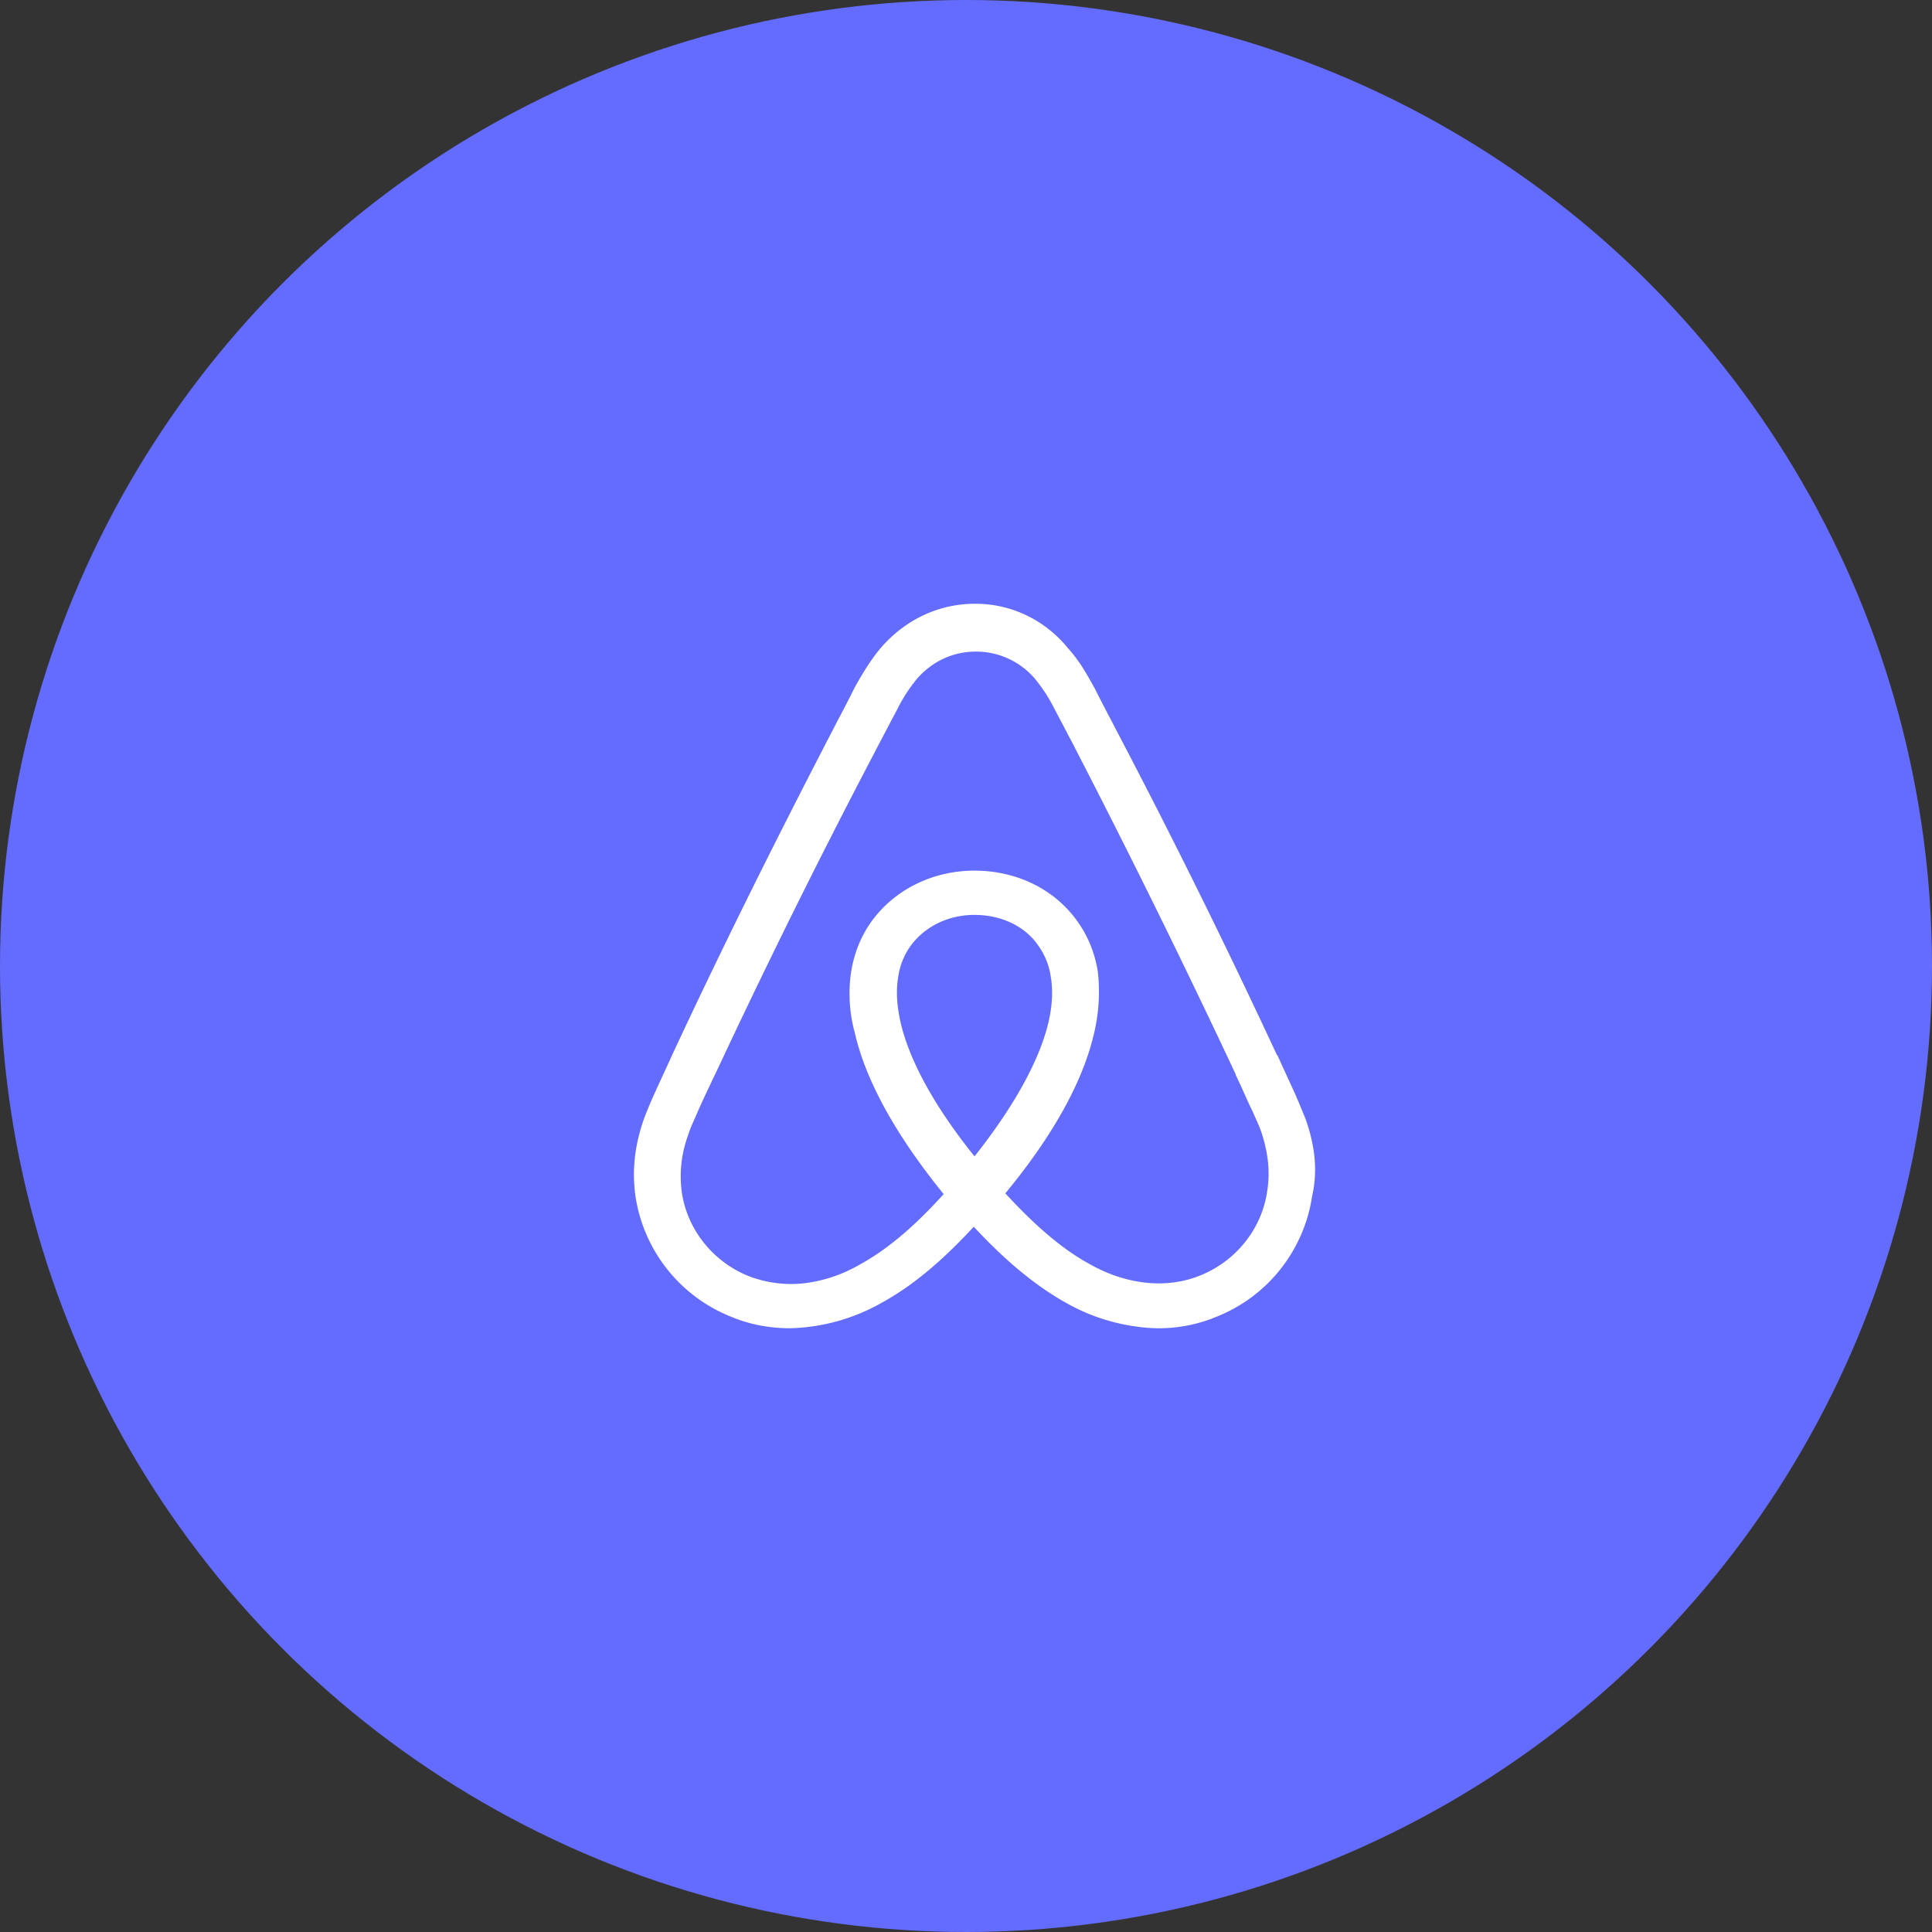 <svg xmlns="http://www.w3.org/2000/svg" width="64" height="64">
  <rect width="100%" height="100%" fill="#333333" stroke="none"/>
  <defs>
    <linearGradient id="a" x1="50%" x2="50%" y1="0%" y2="100%">
      <stop offset="0%" stop-color="#646cff"/>
      <stop offset="100%" stop-color="#646cff"/>
    </linearGradient>
  </defs>
  <g fill="none" fill-rule="evenodd">
    <circle cx="32" cy="32" r="32" fill="url(#a)"/>
    <path fill="#FFF" fill-rule="nonzero" d="M43.245 37.057c.316.89.413 1.73.22 2.57a5.107 5.107 0 0 1-3.16 3.989 4.954 4.954 0 0 1-2.602.336 6.475 6.475 0 0 1-2.43-.817c-.973-.552-1.945-1.345-3.015-2.498-1.07 1.153-2.018 1.946-3.014 2.498A6.473 6.473 0 0 1 26.18 44c-.68 0-1.337-.12-1.969-.384a5.117 5.117 0 0 1-3.16-3.988c-.122-.866-.025-1.707.292-2.595.12-.313.242-.6.364-.865.194-.432.39-.84.56-1.225l.024-.048c1.677-3.604 3.5-7.255 5.372-10.859l.073-.144c.2-.374.394-.75.583-1.13.243-.432.51-.888.876-1.32.802-.913 1.895-1.442 3.111-1.442 1.191 0 2.31.529 3.087 1.49.39.432.632.888.876 1.321.189.379.383.755.583 1.13l.073.144a249.213 249.213 0 0 1 5.372 10.858l.025.024c.17.384.364.793.559 1.225.121.265.243.577.364.865Zm-10.963 1.25c1.312-1.658 2.163-3.196 2.456-4.469.121-.528.145-1.033.073-1.465a2.32 2.32 0 0 0-.39-1.01c-.437-.672-1.24-1.056-2.14-1.056-.899 0-1.677.408-2.138 1.057a2.31 2.31 0 0 0-.39 1.009c-.073.432-.048.913.073 1.465.292 1.297 1.143 2.835 2.456 4.468Zm9.699 1.129c.097-.625.024-1.226-.17-1.85-.072-.24-.194-.48-.316-.768-.194-.385-.364-.817-.559-1.202v-.024a316.515 316.515 0 0 0-5.324-10.81l-.073-.145c-.194-.36-.388-.745-.583-1.105a5.308 5.308 0 0 0-.681-1.057 2.555 2.555 0 0 0-1.945-.89c-.754 0-1.434.314-1.945.89a5.267 5.267 0 0 0-.68 1.057c-.195.36-.39.745-.584 1.105l-.073.144A260.674 260.674 0 0 0 23.7 35.568l-.024.048c-.195.408-.39.817-.56 1.201-.12.288-.243.528-.315.769a3.93 3.93 0 0 0-.22 1.874c.17 1.249 1.022 2.33 2.213 2.81.559.217 1.191.313 1.847.24a4.811 4.811 0 0 0 1.848-.624c.875-.48 1.774-1.225 2.771-2.33-1.58-1.946-2.577-3.748-2.941-5.333a4.933 4.933 0 0 1-.122-2.043c.098-.6.317-1.153.657-1.633.753-1.057 2.018-1.706 3.427-1.706 1.41 0 2.674.624 3.428 1.706.34.48.56 1.033.657 1.633a5.942 5.942 0 0 1-.122 2.043c-.365 1.585-1.337 3.363-2.941 5.309 1.02 1.105 1.896 1.85 2.771 2.33.632.36 1.24.552 1.848.625.631.072 1.264 0 1.847-.24 1.19-.48 2.042-1.562 2.212-2.811Z"/>
  </g>
</svg>
